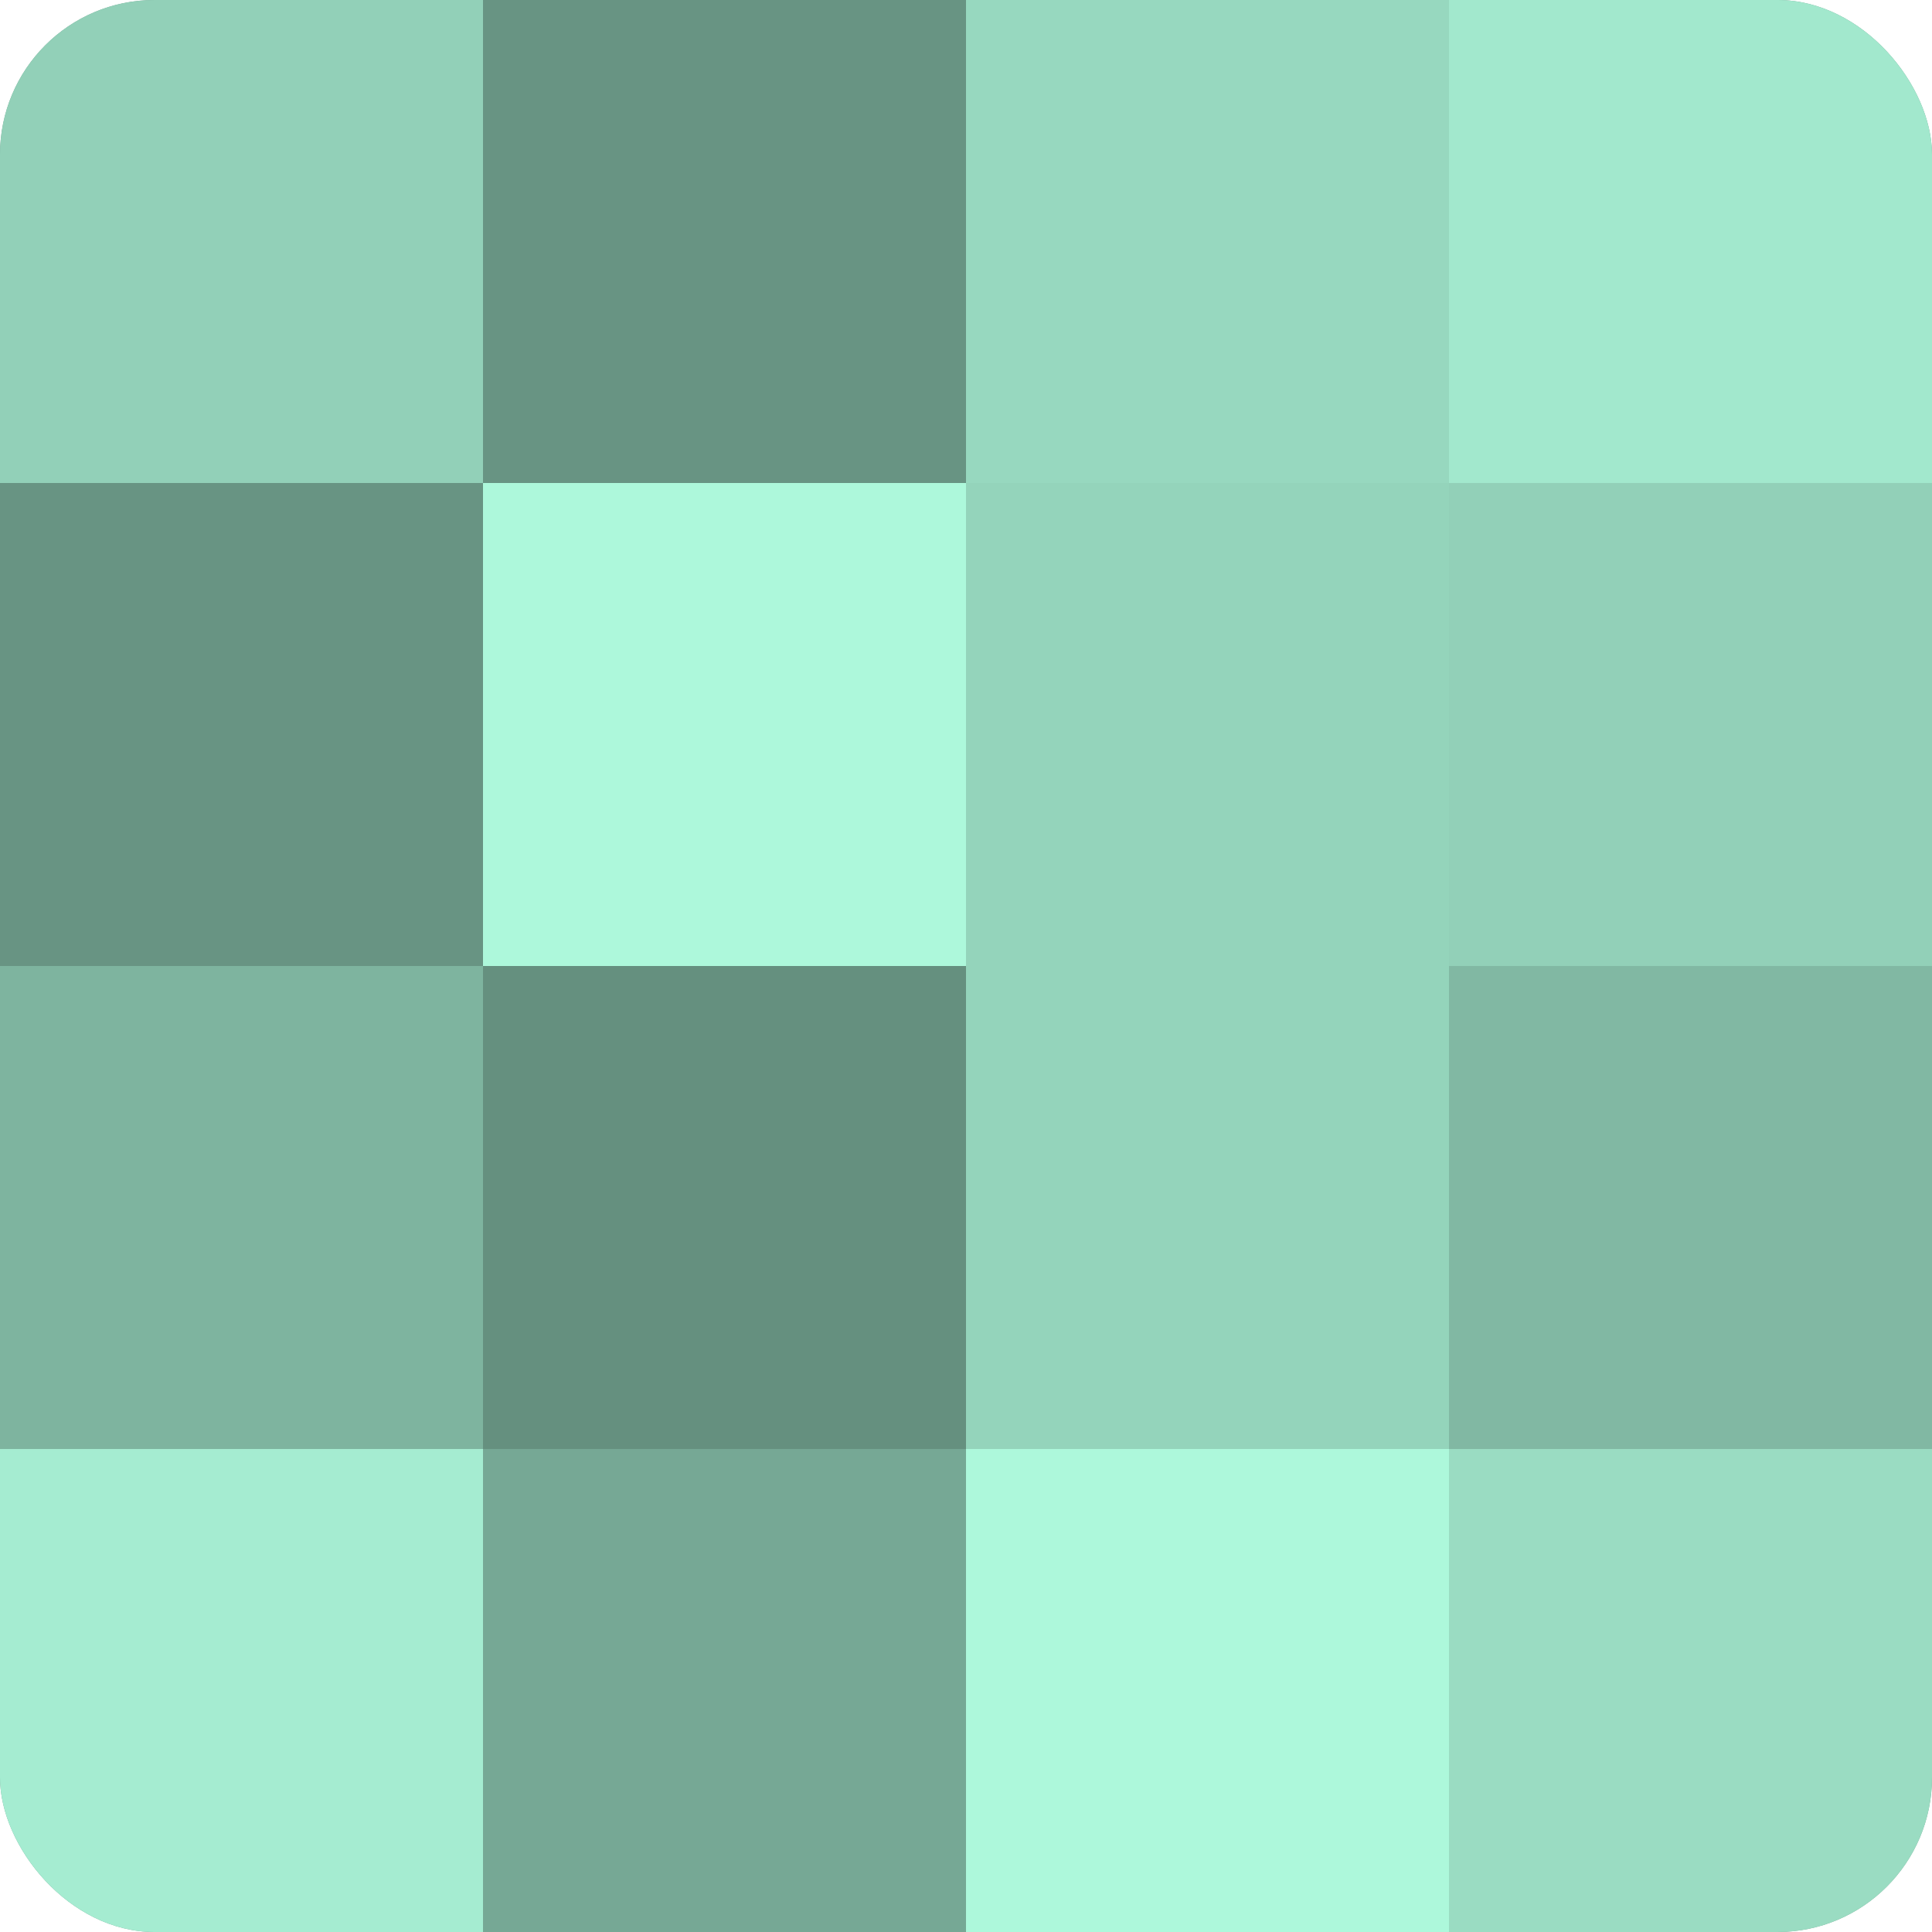 <?xml version="1.0" encoding="UTF-8"?>
<svg xmlns="http://www.w3.org/2000/svg" width="60" height="60" viewBox="0 0 100 100" preserveAspectRatio="xMidYMid meet"><defs><clipPath id="c" width="100" height="100"><rect width="100" height="100" rx="8" ry="8"/></clipPath></defs><g clip-path="url(#c)"><rect width="100" height="100" fill="#70a08e"/><rect width="25" height="25" fill="#92d0b8"/><rect y="25" width="25" height="25" fill="#689483"/><rect y="50" width="25" height="25" fill="#7eb49f"/><rect y="75" width="25" height="25" fill="#a5ecd1"/><rect x="25" width="25" height="25" fill="#689483"/><rect x="25" y="25" width="25" height="25" fill="#adf8db"/><rect x="25" y="50" width="25" height="25" fill="#65907f"/><rect x="25" y="75" width="25" height="25" fill="#76a895"/><rect x="50" width="25" height="25" fill="#97d8bf"/><rect x="50" y="25" width="25" height="25" fill="#94d4bb"/><rect x="50" y="50" width="25" height="25" fill="#94d4bb"/><rect x="50" y="75" width="25" height="25" fill="#adf8db"/><rect x="75" width="25" height="25" fill="#a2e8cd"/><rect x="75" y="25" width="25" height="25" fill="#92d0b8"/><rect x="75" y="50" width="25" height="25" fill="#81b8a3"/><rect x="75" y="75" width="25" height="25" fill="#9adcc2"/></g></svg>
